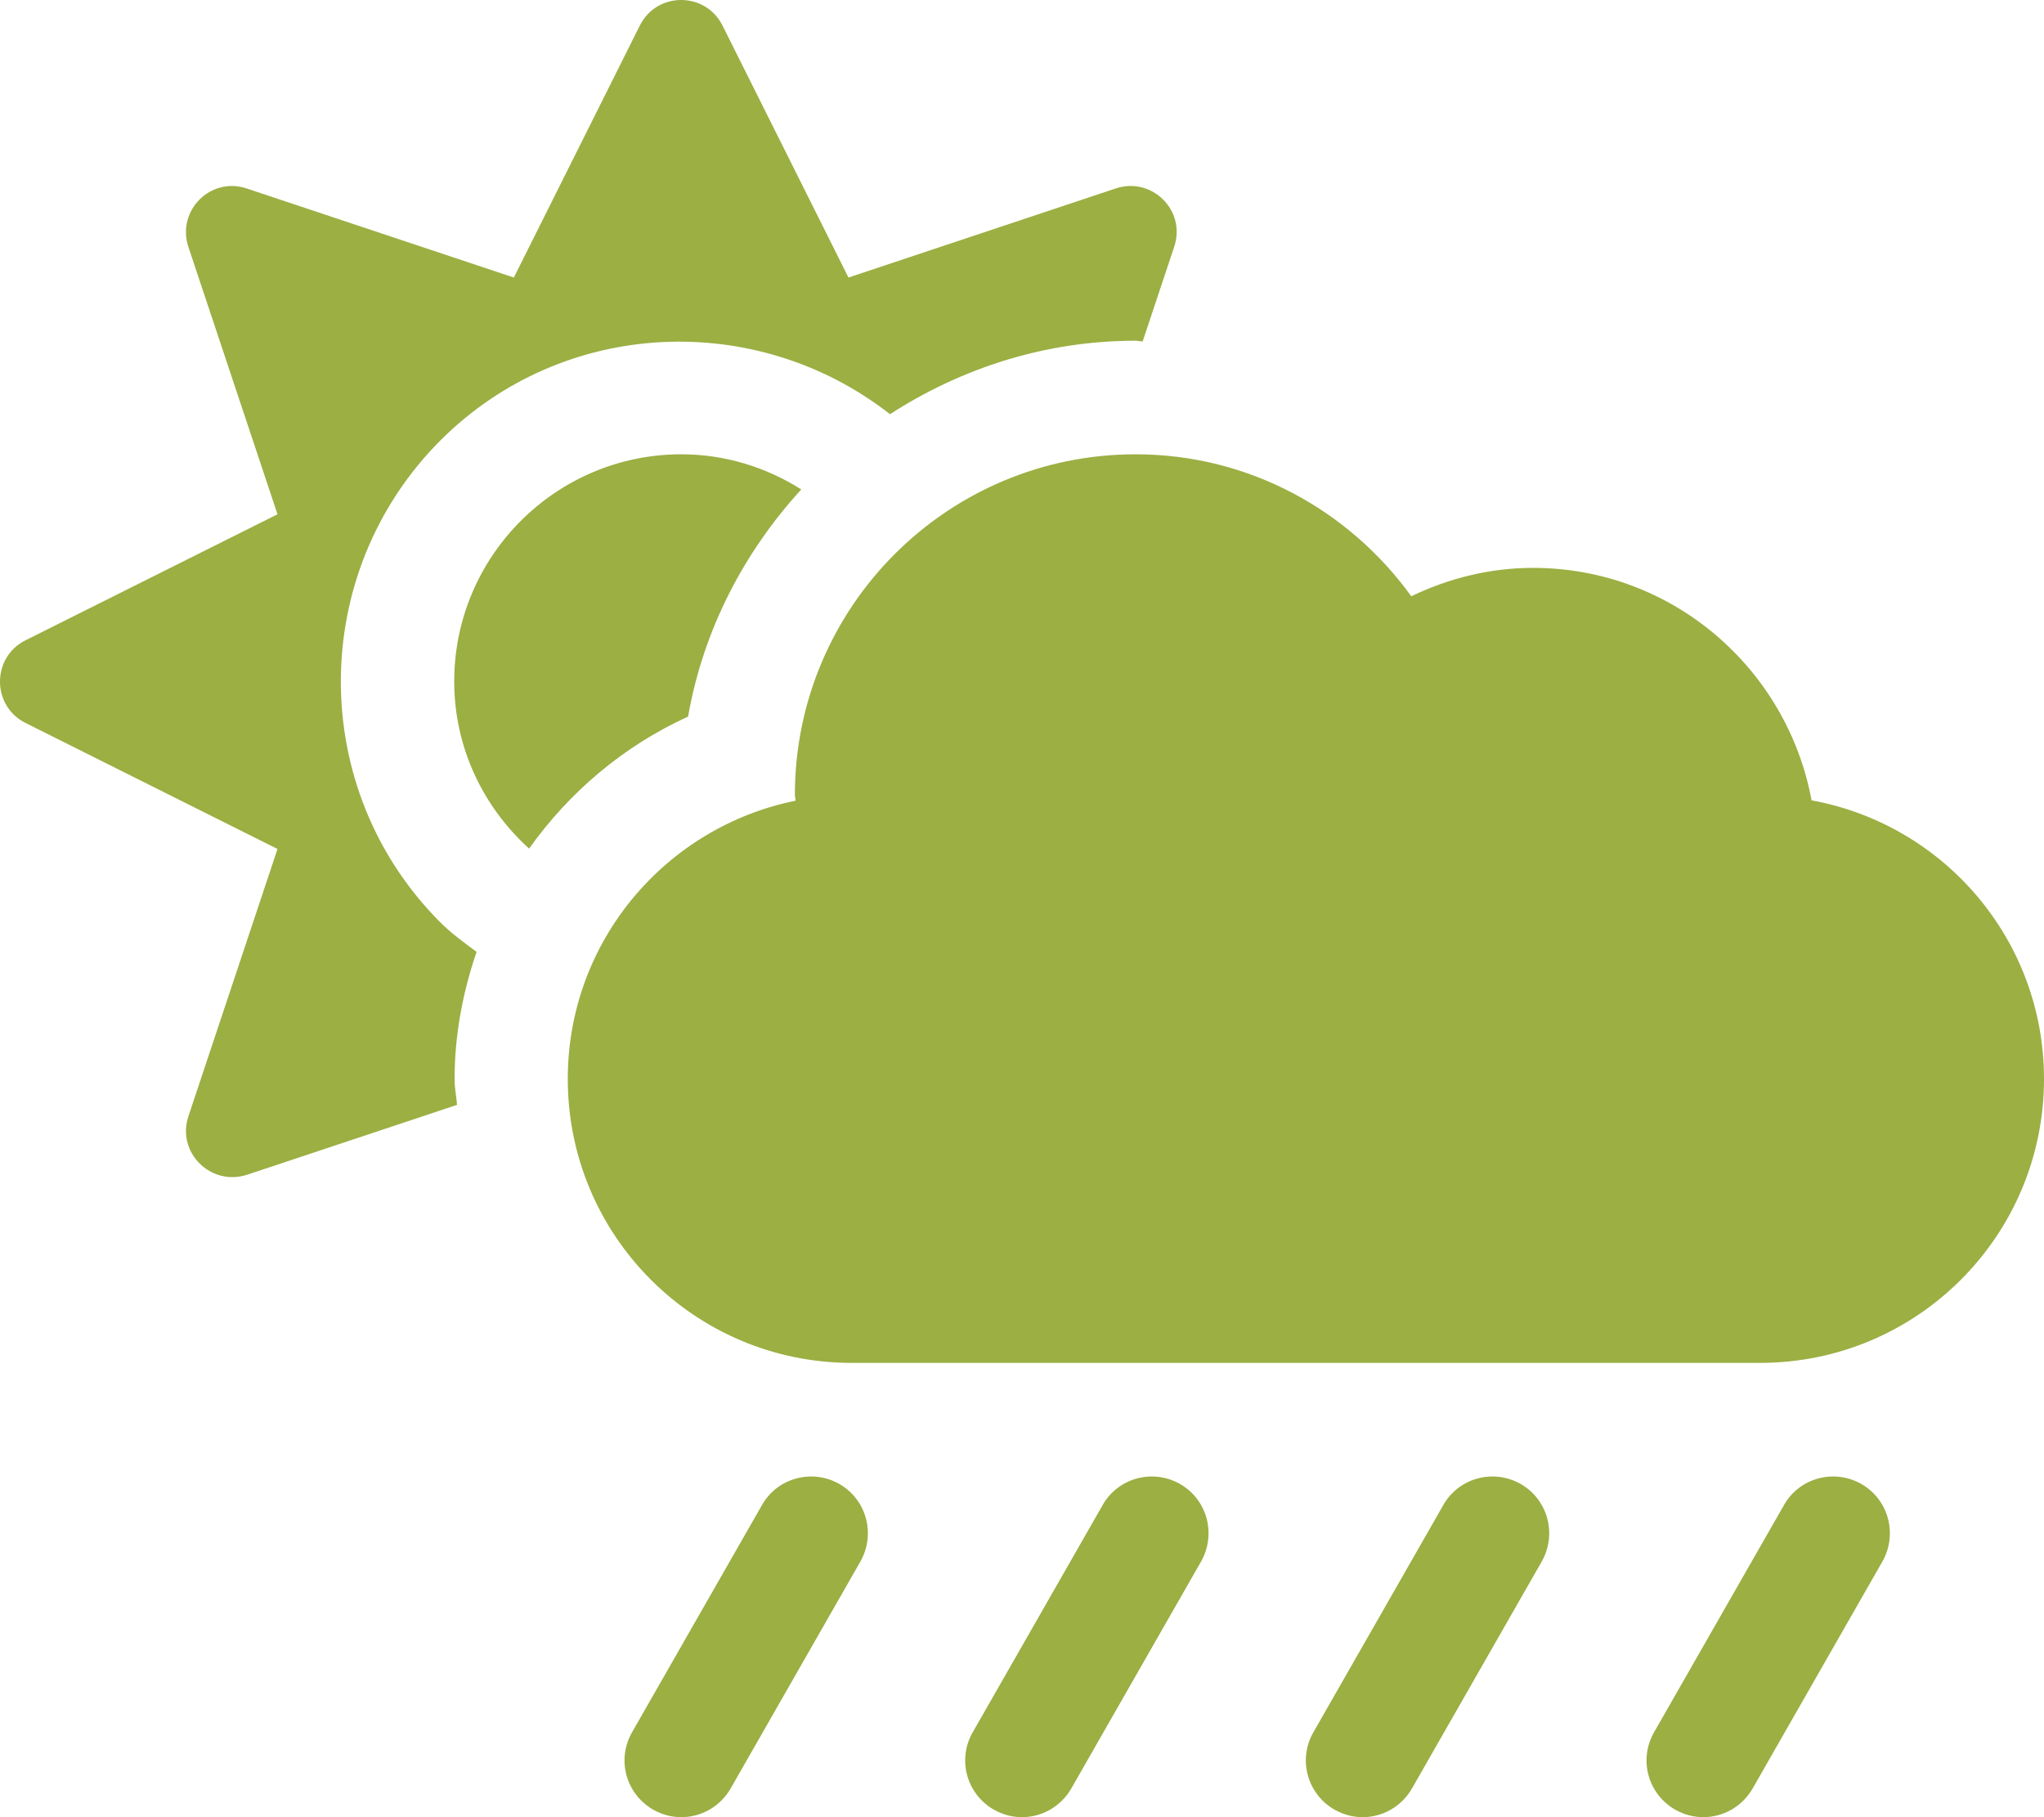 <?xml version="1.0" encoding="utf-8"?>
<!-- Generator: Adobe Illustrator 23.0.3, SVG Export Plug-In . SVG Version: 6.00 Build 0)  -->
<svg version="1.1" id="Layer_1" focusable="false" xmlns="http://www.w3.org/2000/svg" xmlns:xlink="http://www.w3.org/1999/xlink"
	 x="0px" y="0px" viewBox="0 0 576 512" style="enable-background:new 0 0 576 512;" xml:space="preserve">
<style type="text/css">
	.st0{fill:#9BAF43;}
</style>
<path class="st0" d="M510.5,225.5c-6.9-37.2-39.3-65.5-78.5-65.5c-12.3,0-23.9,3-34.3,8c-17.4-24.1-45.6-40-77.7-40
	c-53,0-96,43-96,96c0,0.5,0.2,1.1,0.2,1.6C187.6,233,160,265.2,160,304c0,44.2,35.8,80,80,80h256c44.2,0,80-35.8,80-80
	C576,264.8,547.8,232.3,510.5,225.5z M124.1,259.9c-37.4-37.4-37.4-98.3,0-135.8c34.6-34.6,89.1-36.8,126.7-7.4
	c20-12.9,43.6-20.7,69.2-20.7c0.7,0,1.3,0.2,2,0.2l8.9-26.7c3.4-10.2-6.3-19.8-16.5-16.4l-75.3,25.1l-35.5-71
	c-4.8-9.6-18.5-9.6-23.3,0l-35.5,71L69.5,53.1c-10.2-3.4-19.8,6.3-16.4,16.5l25.1,75.3l-71,35.5c-9.6,4.8-9.6,18.5,0,23.3l71,35.5
	l-25.1,75.3c-3.4,10.2,6.3,19.8,16.5,16.5l59.2-19.7c-0.2-2.4-0.7-4.7-0.7-7.2c0-12.5,2.3-24.5,6.2-35.9
	C130.7,265.5,127.2,263,124.1,259.9L124.1,259.9z M193.9,201.9c4.3-24.5,15.8-46.4,31.9-64c-9.8-6.2-21.4-9.9-33.8-9.9
	c-35.3,0-64,28.7-64,64c0,18.7,8.2,35.4,21.1,47.1C160.4,223.2,175.7,210.2,193.9,201.9L193.9,201.9z M524.5,418.1
	c-7.6-4.3-17.4-1.8-21.8,6l-36.6,64c-4.4,7.7-1.7,17.4,6,21.8c2.5,1.4,5.2,2.1,7.9,2.1c5.5,0,10.9-2.9,13.9-8.1l36.6-64
	C534.8,432.2,532.2,422.5,524.5,418.1z M428.5,418.1c-7.6-4.3-17.4-1.8-21.8,6l-36.6,64c-4.4,7.7-1.7,17.4,6,21.8
	c2.5,1.4,5.2,2.1,7.9,2.1c5.5,0,10.9-2.9,13.9-8.1l36.6-64C438.8,432.2,436.2,422.5,428.5,418.1z M332.5,418.1
	c-7.6-4.3-17.4-1.8-21.8,6l-36.6,64c-4.4,7.7-1.7,17.4,6,21.8c2.5,1.4,5.2,2.1,7.9,2.1c5.5,0,10.9-2.9,13.9-8.1l36.6-64
	C342.8,432.2,340.2,422.5,332.5,418.1z M236.5,418.1c-7.6-4.3-17.4-1.8-21.8,6l-36.6,64c-4.4,7.7-1.7,17.4,6,21.8
	c2.5,1.4,5.2,2.1,7.9,2.1c5.5,0,10.9-2.9,13.9-8.1l36.6-64C246.8,432.2,244.2,422.5,236.5,418.1z"/>
</svg>
